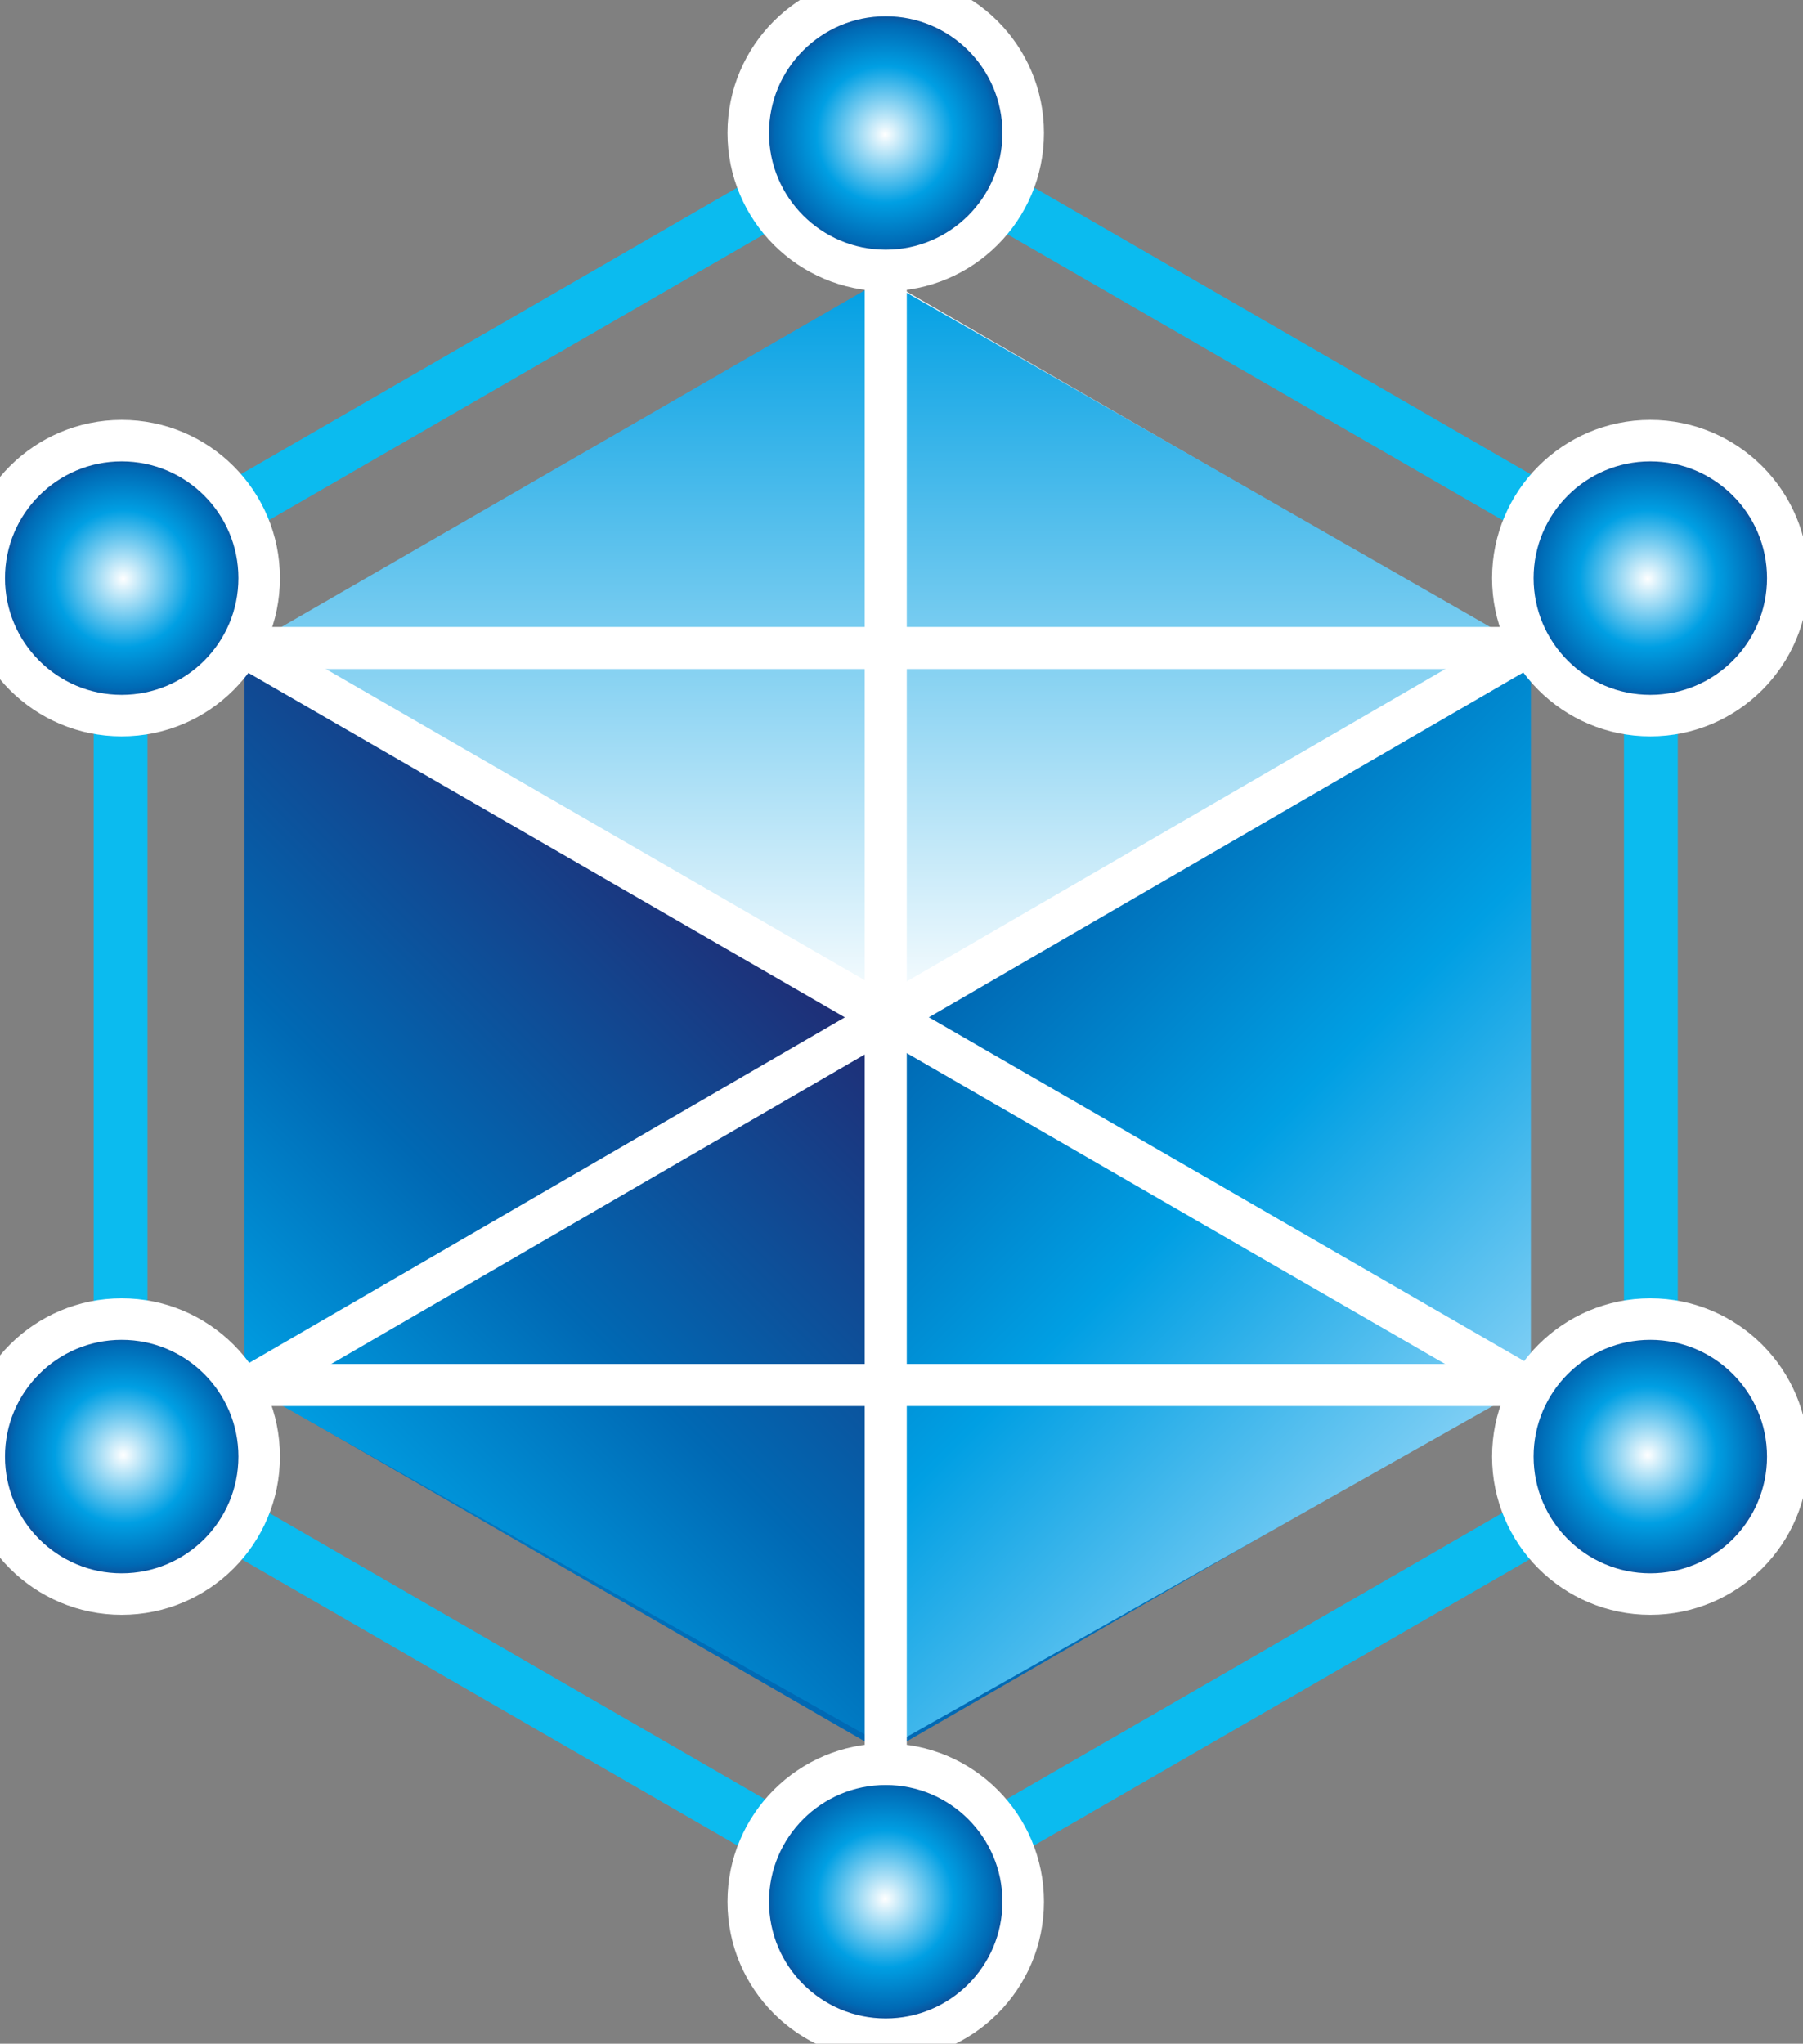 <?xml version="1.0" encoding="utf-8"?>
<!-- Generator: Adobe Illustrator 24.1.2, SVG Export Plug-In . SVG Version: 6.00 Build 0)  -->
<svg version="1.1" xmlns="http://www.w3.org/2000/svg" xmlns:xlink="http://www.w3.org/1999/xlink" x="0px" y="0px"
	 viewBox="0 0 32 36.27" style="enable-background:new 0 0 32 36.27;" xml:space="preserve">
<rect x="0" y="0" width="32" height="36.27" fill="#808080" stroke="none"/>
<style type="text/css">
	.st0{fill:#27348B;}
	.st1{fill:#FFFFFF;stroke:#FFFFFF;stroke-width:3;stroke-miterlimit:10;}
	.st2{fill:url(#SVGID_1_);}
	.st3{fill:url(#SVGID_2_);}
	.st4{fill:url(#SVGID_3_);}
	.st5{fill:url(#SVGID_4_);}
	.st6{fill:none;stroke:#0BBBEF;stroke-width:0.955;stroke-miterlimit:10;}
	.st7{fill:none;stroke:#FFFFFF;stroke-width:0.747;stroke-miterlimit:10;}
	.st8{fill:url(#SVGID_5_);stroke:#FFFFFF;stroke-width:0.737;stroke-miterlimit:10;}
	.st9{fill:url(#SVGID_6_);stroke:#FFFFFF;stroke-width:0.737;stroke-miterlimit:10;}
	.st10{fill:url(#SVGID_7_);stroke:#FFFFFF;stroke-width:0.737;stroke-miterlimit:10;}
	.st11{fill:url(#SVGID_8_);stroke:#FFFFFF;stroke-width:0.737;stroke-miterlimit:10;}
	.st12{fill:url(#SVGID_9_);stroke:#FFFFFF;stroke-width:0.737;stroke-miterlimit:10;}
	.st13{fill:url(#SVGID_10_);stroke:#FFFFFF;stroke-width:0.737;stroke-miterlimit:10;}
	.st14{fill:none;stroke:#FFFFFF;stroke-width:3;stroke-miterlimit:10;}
	.st15{fill:#27348B;stroke:#FFFFFF;stroke-width:3;stroke-miterlimit:10;}
	.st16{fill:url(#SVGID_11_);}
	.st17{fill:url(#SVGID_12_);}
	.st18{fill:url(#SVGID_13_);}
	.st19{fill:#FFFFFF;stroke:#27348B;stroke-width:3.429;stroke-miterlimit:10;}
	.st20{fill:url(#SVGID_14_);}
	.st21{fill:url(#SVGID_15_);}
	.st22{fill:url(#SVGID_16_);}
</style>
<g id="Layer_1">
	<polygon class="st0" points="-2059.83,-256.6 -2059.83,-163.98 -1979.62,-117.67 -1899.4,-163.98 -1899.4,-256.6 -1979.62,-302.91 
			"/>
	<circle class="st0" cx="-2193.28" cy="-210.08" r="92.17"/>
	<line class="st1" x1="-2235.12" y1="-281.37" x2="-2153.01" y2="-139.24"/>
	<line class="st1" x1="-2276.16" y1="-210.29" x2="-2112.01" y2="-210.29"/>
	<line class="st1" x1="-2153.05" y1="-281.37" x2="-2234.56" y2="-139.54"/>
	<g>
		<linearGradient id="SVGID_1_" gradientUnits="userSpaceOnUse" x1="15.717" y1="4.96" x2="15.717" y2="31.118">
			<stop  offset="0" style="stop-color:#FFFFFF"/>
			<stop  offset="0.511" style="stop-color:#009FE3"/>
			<stop  offset="0.958" style="stop-color:#0069B4"/>
		</linearGradient>
		<polygon class="st2" points="4.39,11.5 4.39,24.58 15.72,31.12 27.04,24.58 27.04,11.5 15.72,4.96 		"/>
		<linearGradient id="SVGID_2_" gradientUnits="userSpaceOnUse" x1="25.954" y1="25.788" x2="16.977" y2="16.811">
			<stop  offset="0" style="stop-color:#83D0F5"/>
			<stop  offset="0.511" style="stop-color:#009FE3"/>
			<stop  offset="0.958" style="stop-color:#0069B4"/>
		</linearGradient>
		<polygon class="st3" points="15.66,31.07 27.17,24.57 27.17,11.43 15.66,18.13 		"/>
		
			<linearGradient id="SVGID_3_" gradientUnits="userSpaceOnUse" x1="178.081" y1="-232.577" x2="166.657" y2="-239.173" gradientTransform="matrix(0.5 0.866 -0.866 0.5 -274.604 -19.783)">
			<stop  offset="0" style="stop-color:#FFFFFF"/>
			<stop  offset="1" style="stop-color:#009FE3"/>
		</linearGradient>
		<polygon class="st4" points="4.47,11.43 15.86,18.15 27.24,11.58 15.68,4.96 		"/>
		<linearGradient id="SVGID_4_" gradientUnits="userSpaceOnUse" x1="5.561" y1="25.788" x2="14.538" y2="16.811">
			<stop  offset="0" style="stop-color:#009FE3"/>
			<stop  offset="0.391" style="stop-color:#0069B4"/>
			<stop  offset="1" style="stop-color:#212A72"/>
		</linearGradient>
		<polygon class="st5" points="15.86,31.07 4.34,24.57 4.34,11.43 15.86,18.13 		"/>
		<polygon class="st6" points="2.14,10.2 2.14,25.88 15.72,33.72 29.3,25.88 29.3,10.2 15.72,2.36 		"/>
		<line class="st7" x1="15.72" y1="4.96" x2="15.72" y2="31.12"/>
		<line class="st7" x1="4.4" y1="11.5" x2="27.04" y2="11.5"/>
		<line class="st7" x1="27.04" y1="24.58" x2="4.4" y2="24.58"/>
		<line class="st7" x1="4.39" y1="11.5" x2="27.04" y2="24.58"/>
		<line class="st7" x1="27.04" y1="11.5" x2="4.49" y2="24.58"/>
		
			<radialGradient id="SVGID_5_" cx="15.688" cy="-56.514" r="11.577" gradientTransform="matrix(0.21 0 0 0.21 12.414 14.255)" gradientUnits="userSpaceOnUse">
			<stop  offset="0" style="stop-color:#FFFFFF"/>
			<stop  offset="0.5" style="stop-color:#009FE3"/>
			<stop  offset="0.804" style="stop-color:#0069B4"/>
			<stop  offset="1" style="stop-color:#212A72"/>
		</radialGradient>
		<circle class="st8" cx="15.72" cy="2.36" r="2.44"/>
		
			<radialGradient id="SVGID_6_" cx="15.688" cy="92.595" r="11.577" gradientTransform="matrix(0.21 0 0 0.21 12.414 14.255)" gradientUnits="userSpaceOnUse">
			<stop  offset="0" style="stop-color:#FFFFFF"/>
			<stop  offset="0.5" style="stop-color:#009FE3"/>
			<stop  offset="0.804" style="stop-color:#0069B4"/>
			<stop  offset="1" style="stop-color:#212A72"/>
		</radialGradient>
		<circle class="st9" cx="15.72" cy="33.75" r="2.44"/>
		
			<radialGradient id="SVGID_7_" cx="80.141" cy="-18.962" r="11.577" gradientTransform="matrix(0.21 0 0 0.21 12.414 14.255)" gradientUnits="userSpaceOnUse">
			<stop  offset="0" style="stop-color:#FFFFFF"/>
			<stop  offset="0.5" style="stop-color:#009FE3"/>
			<stop  offset="0.804" style="stop-color:#0069B4"/>
			<stop  offset="1" style="stop-color:#212A72"/>
		</radialGradient>
		<circle class="st10" cx="29.29" cy="10.26" r="2.44"/>
		
			<radialGradient id="SVGID_8_" cx="80.141" cy="55.09" r="11.577" gradientTransform="matrix(0.21 0 0 0.21 12.414 14.255)" gradientUnits="userSpaceOnUse">
			<stop  offset="0" style="stop-color:#FFFFFF"/>
			<stop  offset="0.5" style="stop-color:#009FE3"/>
			<stop  offset="0.804" style="stop-color:#0069B4"/>
			<stop  offset="1" style="stop-color:#212A72"/>
		</radialGradient>
		<circle class="st11" cx="29.29" cy="25.85" r="2.44"/>
		
			<radialGradient id="SVGID_9_" cx="-48.692" cy="-18.962" r="11.577" gradientTransform="matrix(0.21 0 0 0.21 12.414 14.255)" gradientUnits="userSpaceOnUse">
			<stop  offset="0" style="stop-color:#FFFFFF"/>
			<stop  offset="0.5" style="stop-color:#009FE3"/>
			<stop  offset="0.804" style="stop-color:#0069B4"/>
			<stop  offset="1" style="stop-color:#212A72"/>
		</radialGradient>
		<circle class="st12" cx="2.16" cy="10.26" r="2.44"/>
		
			<radialGradient id="SVGID_10_" cx="-48.692" cy="55.09" r="11.577" gradientTransform="matrix(0.21 0 0 0.21 12.414 14.255)" gradientUnits="userSpaceOnUse">
			<stop  offset="0" style="stop-color:#FFFFFF"/>
			<stop  offset="0.5" style="stop-color:#009FE3"/>
			<stop  offset="0.804" style="stop-color:#0069B4"/>
			<stop  offset="1" style="stop-color:#212A72"/>
		</radialGradient>
		<circle class="st13" cx="2.16" cy="25.85" r="2.44"/>
	</g>
	<polygon class="st14" points="-2265.16,-251.33 -2265.16,-169.26 -2194.08,-128.22 -2123.01,-169.26 -2123.01,-251.33 
		-2194.08,-292.37 	"/>
	<polygon class="st14" points="-2264.26,-210.29 -2229.17,-149.52 -2159,-149.52 -2123.91,-210.29 -2159,-271.07 -2229.17,-271.07 	
		"/>
	<circle class="st1" cx="-2194.08" cy="-292.37" r="9.92"/>
	<circle class="st15" cx="-2234.94" cy="-281.47" r="9.92"/>
	<circle class="st15" cx="-2152.21" cy="-281.47" r="9.92"/>
	<circle class="st15" cx="-2235.25" cy="-139.45" r="9.92"/>
	<circle class="st15" cx="-2152.53" cy="-139.45" r="9.92"/>
	<circle class="st1" cx="-2194.08" cy="-128.07" r="9.92"/>
	<circle class="st1" cx="-2123.07" cy="-250.99" r="9.92"/>
	<circle class="st1" cx="-2123.07" cy="-169.39" r="9.92"/>
	<circle class="st1" cx="-2265.02" cy="-250.99" r="9.92"/>
	<circle class="st15" cx="-2276" cy="-210.26" r="9.92"/>
	<circle class="st15" cx="-2112.94" cy="-210.26" r="9.92"/>
	<circle class="st1" cx="-2265.02" cy="-169.39" r="9.92"/>
	<linearGradient id="SVGID_11_" gradientUnits="userSpaceOnUse" x1="-2147.573" y1="-174.249" x2="-2188.595" y2="-215.271">
		<stop  offset="0" style="stop-color:#83D0F5"/>
		<stop  offset="0.511" style="stop-color:#009FE3"/>
		<stop  offset="0.958" style="stop-color:#0069B4"/>
	</linearGradient>
	<polygon class="st16" points="-2194.21,-209.65 -2142.13,-239.95 -2142.13,-179.7 -2194.21,-149.74 	"/>
	<linearGradient id="SVGID_12_" gradientUnits="userSpaceOnUse" x1="-2240.85" y1="-174.249" x2="-2199.829" y2="-215.271">
		<stop  offset="0" style="stop-color:#009FE3"/>
		<stop  offset="0.391" style="stop-color:#0069B4"/>
		<stop  offset="1" style="stop-color:#212A72"/>
	</linearGradient>
	<polygon class="st17" points="-2194.21,-209.65 -2246.3,-239.95 -2246.3,-179.7 -2194.21,-149.74 	"/>
	<linearGradient id="SVGID_13_" gradientUnits="userSpaceOnUse" x1="-2194.382" y1="-210.334" x2="-2194.382" y2="-270.42">
		<stop  offset="0" style="stop-color:#FFFFFF"/>
		<stop  offset="1" style="stop-color:#009FE3"/>
	</linearGradient>
	<polygon class="st18" points="-2194.19,-270.42 -2246.47,-240.46 -2194.28,-210.33 -2142.3,-240.46 	"/>
	<polygon class="st14" points="-2246.75,-240.7 -2246.75,-179.89 -2194.08,-149.48 -2141.42,-179.89 -2141.42,-240.7 
		-2194.08,-271.1 	"/>
	<line class="st1" x1="-2194.08" y1="-292.37" x2="-2194.04" y2="-128.22"/>
	<line class="st1" x1="-2265.16" y1="-251.33" x2="-2123.01" y2="-169.26"/>
	<line class="st1" x1="-2123.01" y1="-251.33" x2="-2264.51" y2="-169.26"/>
	<line class="st1" x1="-2020.65" y1="-281.37" x2="-1938.54" y2="-139.24"/>
	<line class="st1" x1="-2061.69" y1="-210.29" x2="-1897.54" y2="-210.29"/>
	<line class="st1" x1="-1938.58" y1="-281.37" x2="-2020.09" y2="-139.54"/>
	<polygon class="st14" points="-2050.69,-251.33 -2050.69,-169.26 -1979.62,-128.22 -1908.54,-169.26 -1908.54,-251.33 
		-1979.62,-292.37 	"/>
	<polygon class="st14" points="-2049.79,-210.29 -2014.7,-149.52 -1944.53,-149.52 -1909.44,-210.29 -1944.53,-271.07 
		-2014.7,-271.07 	"/>
	<circle class="st19" cx="-1979.62" cy="-292.37" r="11.34"/>
	<circle class="st15" cx="-2020.47" cy="-281.47" r="9.92"/>
	<circle class="st15" cx="-1937.74" cy="-281.47" r="9.92"/>
	<circle class="st15" cx="-2020.79" cy="-139.45" r="9.92"/>
	<circle class="st15" cx="-1938.06" cy="-139.45" r="9.92"/>
	<circle class="st19" cx="-1979.62" cy="-128.07" r="11.34"/>
	<circle class="st19" cx="-1908.6" cy="-250.99" r="11.34"/>
	<circle class="st19" cx="-1908.6" cy="-169.39" r="11.34"/>
	<circle class="st19" cx="-2050.55" cy="-250.99" r="11.34"/>
	<circle class="st15" cx="-2061.53" cy="-210.26" r="9.92"/>
	<circle class="st15" cx="-1898.47" cy="-210.26" r="9.92"/>
	<circle class="st19" cx="-2050.55" cy="-169.39" r="11.34"/>
	<linearGradient id="SVGID_14_" gradientUnits="userSpaceOnUse" x1="-1933.105" y1="-174.249" x2="-1974.127" y2="-215.271">
		<stop  offset="0" style="stop-color:#83D0F5"/>
		<stop  offset="0.511" style="stop-color:#009FE3"/>
		<stop  offset="0.958" style="stop-color:#0069B4"/>
	</linearGradient>
	<polygon class="st20" points="-1979.74,-209.65 -1927.66,-239.95 -1927.66,-179.7 -1979.74,-149.74 	"/>
	<linearGradient id="SVGID_15_" gradientUnits="userSpaceOnUse" x1="-2026.382" y1="-174.249" x2="-1985.361" y2="-215.271">
		<stop  offset="0" style="stop-color:#009FE3"/>
		<stop  offset="0.391" style="stop-color:#0069B4"/>
		<stop  offset="1" style="stop-color:#212A72"/>
	</linearGradient>
	<polygon class="st21" points="-1979.74,-209.65 -2031.83,-239.95 -2031.83,-179.7 -1979.74,-149.74 	"/>
	<linearGradient id="SVGID_16_" gradientUnits="userSpaceOnUse" x1="-1979.914" y1="-210.334" x2="-1979.914" y2="-270.42">
		<stop  offset="0" style="stop-color:#FFFFFF"/>
		<stop  offset="1" style="stop-color:#009FE3"/>
	</linearGradient>
	<polygon class="st22" points="-1979.72,-270.42 -2032,-240.46 -1979.82,-210.33 -1927.83,-240.46 	"/>
	<polygon class="st14" points="-2032.28,-240.7 -2032.28,-179.89 -1979.62,-149.48 -1926.95,-179.89 -1926.95,-240.7 
		-1979.62,-271.1 	"/>
	<line class="st1" x1="-1979.62" y1="-292.37" x2="-1979.57" y2="-128.22"/>
	<line class="st1" x1="-2050.69" y1="-251.33" x2="-1908.54" y2="-169.26"/>
	<line class="st1" x1="-1908.54" y1="-251.33" x2="-2050.04" y2="-169.26"/>
</g>
<g id="Layer_2">
</g>
</svg>
